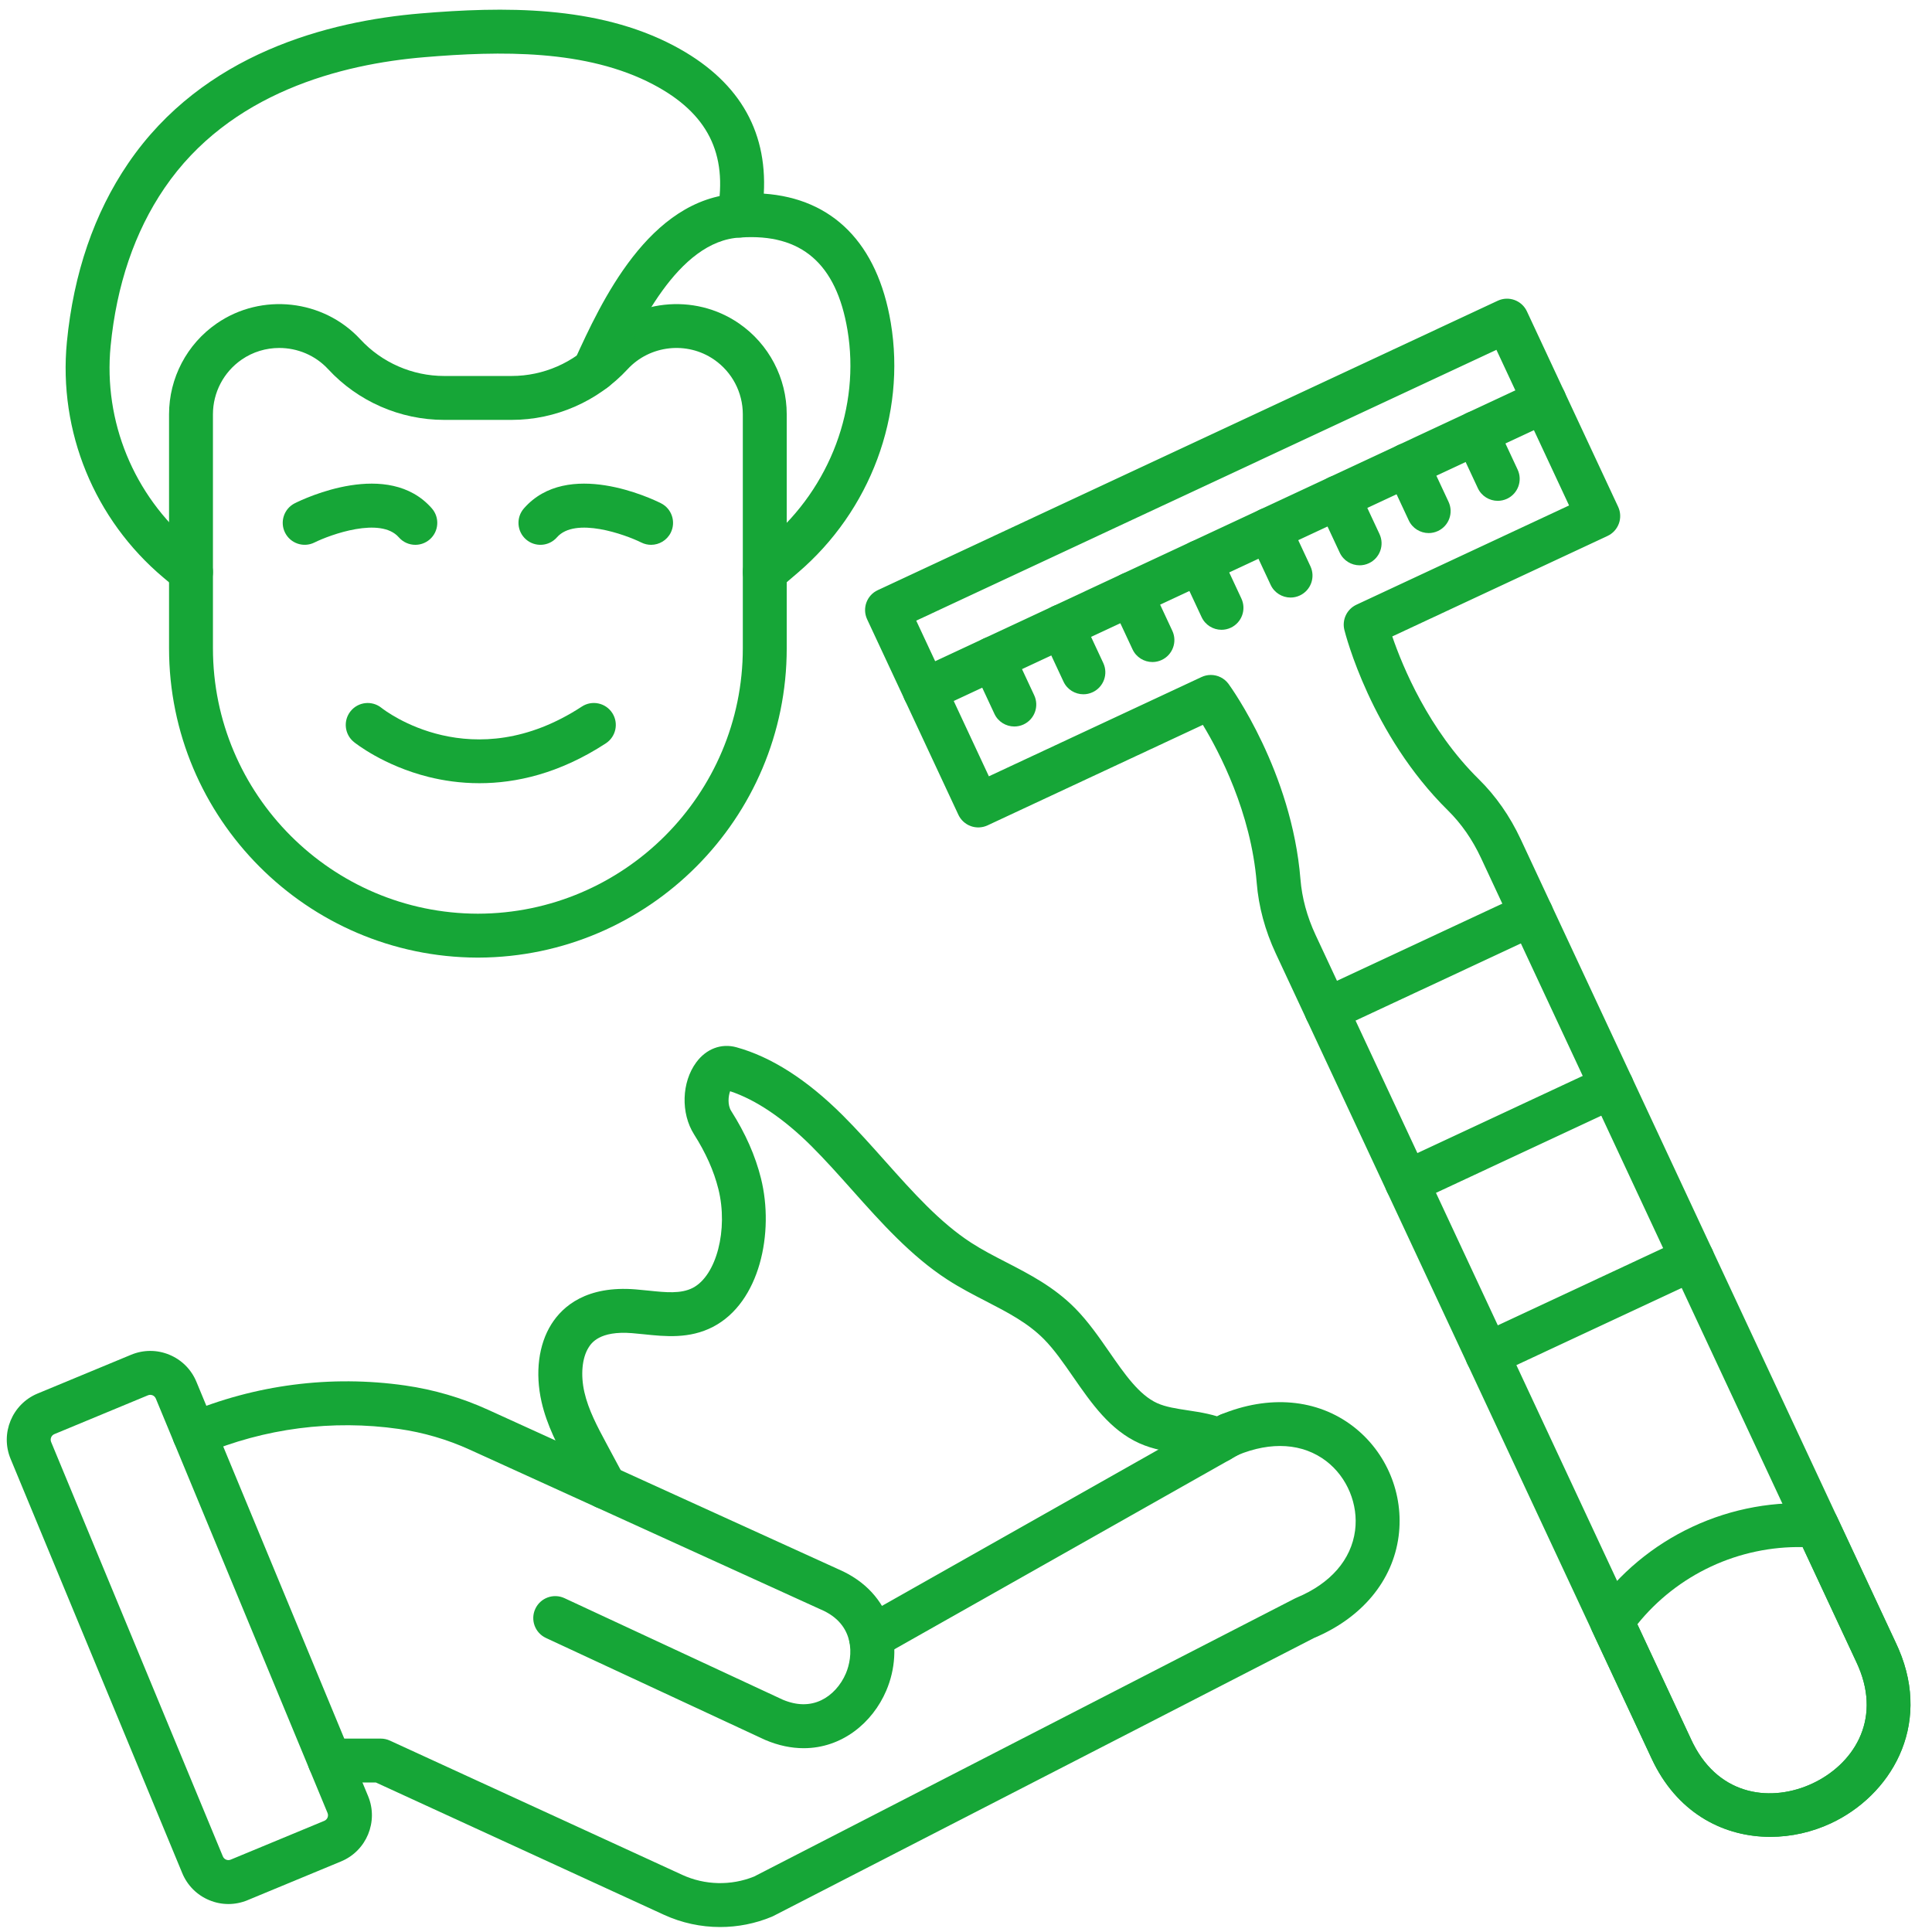 <svg xmlns="http://www.w3.org/2000/svg" xmlns:xlink="http://www.w3.org/1999/xlink" width="500" zoomAndPan="magnify" viewBox="0 0 375 375" height="500" preserveAspectRatio="xMidYMid meet" version="1.0"><defs><clipPath id="4ee15bc1db"><path d="M 59 272 L 272 272 L 272 374.438 L 59 374.438 Z M 59 272 " clip-rule="nonzero"/></clipPath></defs><path fill="#16a637" d="M 44.336 369.57 C 43.082 369.57 41.824 369.324 40.629 368.828 C 38.238 367.84 36.371 365.973 35.379 363.582 L 2.051 283.152 C 0.008 278.215 2.359 272.531 7.297 270.484 L 25.449 262.957 C 27.844 261.965 30.48 261.961 32.871 262.953 C 35.266 263.945 37.129 265.809 38.121 268.199 L 71.449 348.629 C 73.496 353.566 71.145 359.25 66.207 361.297 L 48.051 368.824 C 46.855 369.32 45.598 369.57 44.336 369.57 Z M 29.164 270.738 C 29.027 270.738 28.875 270.762 28.715 270.828 L 10.559 278.359 C 9.961 278.605 9.68 279.293 9.926 279.891 L 43.254 360.32 C 43.406 360.691 43.684 360.867 43.887 360.953 C 44.094 361.039 44.414 361.109 44.785 360.953 L 62.941 353.426 C 63.539 353.176 63.824 352.488 63.574 351.895 L 30.246 271.465 C 30.094 271.094 29.816 270.914 29.613 270.828 C 29.496 270.781 29.34 270.738 29.164 270.738 Z M 29.164 270.738 " fill-opacity="1" fill-rule="nonzero"/><path fill="#16a637" d="M 169.059 322.059 C 167.57 322.059 166.129 321.281 165.344 319.895 C 164.184 317.848 164.906 315.246 166.957 314.09 L 236.449 274.809 C 238.496 273.652 241.098 274.375 242.258 276.422 C 243.414 278.473 242.691 281.07 240.645 282.23 L 171.148 321.508 C 170.488 321.883 169.766 322.059 169.059 322.059 Z M 169.059 322.059 " fill-opacity="1" fill-rule="nonzero"/><path fill="#16a637" d="M 155.992 339.324 C 153.633 339.324 151.129 338.828 148.527 337.719 C 148.484 337.703 148.441 337.684 148.402 337.664 L 105.973 317.93 C 103.836 316.938 102.91 314.402 103.906 312.27 C 104.898 310.137 107.434 309.211 109.566 310.203 L 151.93 329.906 C 154.648 331.051 157.168 331.086 159.426 330.004 C 161.457 329.031 163.191 327.137 164.184 324.809 C 165.57 321.562 166.105 315.293 159.32 312.398 C 159.289 312.387 159.258 312.371 159.227 312.359 L 91.195 281.387 C 86.82 279.395 82.188 278.039 77.426 277.359 C 64.531 275.516 51.375 277.215 39.371 282.281 C 37.203 283.195 34.703 282.18 33.789 280.012 C 32.875 277.84 33.891 275.344 36.059 274.426 C 49.484 268.762 64.207 266.859 78.633 268.922 C 84.199 269.719 89.613 271.305 94.727 273.633 L 162.715 304.582 C 173.457 309.195 175.535 319.926 172.023 328.152 C 169.355 334.402 163.414 339.324 155.992 339.324 Z M 155.992 339.324 " fill-opacity="1" fill-rule="nonzero"/><g clip-path="url(#4ee15bc1db)"><path fill="#16a637" d="M 139.773 374.035 C 136.043 374.035 132.316 373.238 128.867 371.656 L 72.965 345.984 L 63.973 345.984 C 61.621 345.984 59.715 344.074 59.715 341.723 C 59.715 339.367 61.621 337.461 63.973 337.461 L 73.898 337.461 C 74.512 337.461 75.121 337.594 75.676 337.848 L 132.426 363.91 C 136.816 365.926 141.887 366.043 146.363 364.238 L 251.328 310.266 C 251.457 310.195 251.59 310.137 251.727 310.082 C 258.27 307.344 262.277 302.73 263.02 297.082 C 263.684 292.008 261.492 286.723 257.434 283.609 C 252.895 280.133 246.766 279.719 240.18 282.453 C 238.004 283.355 235.512 282.324 234.609 280.148 C 233.707 277.977 234.738 275.484 236.914 274.582 C 246.297 270.691 255.664 271.516 262.617 276.844 C 269.148 281.852 272.539 290.031 271.469 298.191 C 270.332 306.832 264.359 314.016 255.062 317.926 L 150.094 371.902 C 149.992 371.953 149.887 372.004 149.777 372.047 C 146.582 373.375 143.176 374.035 139.773 374.035 Z M 139.773 374.035 " fill-opacity="1" fill-rule="nonzero"/></g><path fill="#16a637" d="M 117.398 292.895 C 115.703 292.895 114.238 291.906 113.551 290.473 C 112.922 289.297 112.293 288.121 111.66 286.945 L 110.164 284.16 C 108.289 280.668 106.164 276.703 105.117 272.117 C 103.836 266.48 104.531 260.98 107.027 257.02 C 109.238 253.516 113.867 249.5 123.387 250.27 C 124.195 250.336 125.02 250.418 125.844 250.504 C 129.234 250.859 132.16 251.164 134.469 249.973 C 139.066 247.598 141.391 238.633 139.438 230.793 C 138.562 227.281 137.016 223.809 134.715 220.18 C 132.109 216.062 132.293 210.055 135.145 206.199 C 137.094 203.562 140.004 202.469 142.926 203.27 C 149.695 205.133 156.629 209.566 163.531 216.441 C 166.391 219.293 169.129 222.363 171.773 225.332 C 177.25 231.473 182.426 237.273 188.504 241.215 C 190.633 242.594 192.887 243.758 195.277 244.988 C 199.852 247.348 204.586 249.789 208.699 253.953 C 211.215 256.504 213.297 259.508 215.309 262.41 C 218.293 266.715 221.109 270.777 224.629 272.359 C 226.273 273.098 228.336 273.41 230.52 273.742 C 233.117 274.137 235.801 274.543 238.395 275.719 C 240.535 276.691 241.484 279.219 240.512 281.363 C 239.535 283.504 237.012 284.453 234.867 283.48 C 233.355 282.793 231.355 282.488 229.238 282.168 C 226.711 281.785 223.848 281.352 221.137 280.133 C 215.453 277.578 211.82 272.336 208.305 267.266 C 206.418 264.539 204.633 261.965 202.637 259.938 C 199.477 256.742 195.539 254.715 191.371 252.562 C 188.902 251.289 186.352 249.973 183.871 248.363 C 176.828 243.801 171.023 237.297 165.414 231.004 C 162.848 228.125 160.195 225.152 157.516 222.477 C 152.129 217.113 146.691 213.445 141.715 211.805 C 141.363 212.75 141.191 214.473 141.914 215.617 C 144.711 220.023 146.605 224.316 147.707 228.73 C 150.309 239.18 147.531 252.812 138.379 257.547 C 133.809 259.906 129.105 259.414 124.961 258.98 C 124.207 258.902 123.457 258.824 122.707 258.766 C 116.324 258.246 114.754 260.742 114.238 261.562 C 112.977 263.562 112.668 266.879 113.43 270.223 C 114.219 273.688 115.977 276.961 117.676 280.129 L 119.168 282.91 C 119.832 284.145 120.496 285.379 121.16 286.621 C 121.488 287.238 121.66 287.926 121.66 288.629 C 121.66 290.98 119.75 292.895 117.398 292.895 Z M 117.398 292.895 " fill-opacity="1" fill-rule="nonzero"/><path fill="#16a637" d="M 92.848 185.871 C 92.789 185.871 92.727 185.871 92.668 185.871 C 92.645 185.871 92.621 185.871 92.602 185.871 C 59.609 185.734 32.812 158.855 32.812 125.836 L 32.812 80.414 C 32.812 73.383 36.266 66.797 42.051 62.797 C 50.762 56.773 62.758 58.094 69.953 65.875 C 74.125 70.387 80.047 72.977 86.195 72.977 L 99.32 72.977 C 105.469 72.977 111.387 70.387 115.562 65.875 C 122.754 58.094 134.75 56.773 143.465 62.797 C 149.25 66.797 152.703 73.383 152.703 80.414 L 152.703 125.836 C 152.703 158.855 125.902 185.734 92.914 185.871 C 92.891 185.871 92.871 185.871 92.848 185.871 Z M 54.203 67.539 C 51.66 67.539 49.102 68.281 46.895 69.809 C 43.414 72.215 41.332 76.18 41.332 80.414 L 41.332 125.832 C 41.332 154.207 64.391 177.297 92.758 177.348 C 121.121 177.301 144.18 154.207 144.18 125.832 L 144.18 80.414 C 144.18 76.18 142.102 72.215 138.617 69.809 C 133.371 66.18 126.148 66.977 121.82 71.66 C 116.035 77.91 107.836 81.5 99.32 81.5 L 86.191 81.5 C 77.676 81.5 69.477 77.914 63.695 71.66 C 61.188 68.945 57.707 67.539 54.203 67.539 Z M 54.203 67.539 " fill-opacity="1" fill-rule="nonzero"/><path fill="#16a637" d="M 37.07 115.301 C 36.105 115.301 35.133 114.977 34.332 114.305 L 31.746 112.133 C 18.312 100.855 11.301 83.746 12.984 66.367 C 14.285 53.043 18.281 41.387 24.867 31.723 C 39.41 10.363 63.773 4.102 81.652 2.605 C 97.562 1.277 115.84 0.98 130.801 8.875 C 143.098 15.363 148.953 25.008 148.254 37.586 C 161.641 38.512 170.316 47.246 172.898 62.633 C 175.895 80.535 168.965 99.145 154.816 111.203 L 151.211 114.281 C 149.418 115.809 146.73 115.598 145.203 113.809 C 143.676 112.016 143.887 109.328 145.676 107.801 L 149.285 104.719 C 161.172 94.59 166.996 79.004 164.492 64.043 C 162.332 51.168 155.543 45.297 143.754 46.098 C 142.445 46.184 141.164 45.668 140.289 44.691 C 139.414 43.711 139.039 42.387 139.27 41.094 C 141.293 29.805 137.34 21.961 126.82 16.41 C 113.809 9.543 97.043 9.871 82.363 11.102 C 66.332 12.438 44.566 17.938 31.914 36.52 C 26.141 44.992 22.625 55.312 21.469 67.191 C 20.055 81.773 25.945 96.133 37.227 105.605 L 39.812 107.777 C 41.617 109.289 41.852 111.98 40.336 113.781 C 39.496 114.785 38.289 115.301 37.07 115.301 Z M 37.07 115.301 " fill-opacity="1" fill-rule="nonzero"/><path fill="#16a637" d="M 80.617 105.75 C 79.434 105.75 78.25 105.258 77.41 104.293 C 73.871 100.25 64.16 103.754 61.035 105.301 C 58.93 106.348 56.371 105.488 55.324 103.383 C 54.277 101.281 55.129 98.727 57.23 97.676 C 59.062 96.762 75.363 89.012 83.824 98.68 C 85.371 100.453 85.191 103.145 83.422 104.695 C 82.613 105.402 81.613 105.75 80.617 105.75 Z M 80.617 105.75 " fill-opacity="1" fill-rule="nonzero"/><path fill="#16a637" d="M 126.375 105.75 C 125.734 105.75 125.086 105.605 124.477 105.301 C 121.352 103.754 111.645 100.25 108.105 104.293 C 106.555 106.066 103.863 106.246 102.09 104.695 C 100.32 103.145 100.141 100.453 101.691 98.68 C 110.152 89.012 126.453 96.762 128.285 97.676 C 130.387 98.727 131.242 101.289 130.191 103.395 C 129.441 104.887 127.938 105.75 126.375 105.75 Z M 126.375 105.75 " fill-opacity="1" fill-rule="nonzero"/><path fill="#16a637" d="M 93.055 152.02 C 89.316 152.02 85.98 151.5 83.18 150.801 C 74.426 148.613 68.922 144.211 68.691 144.023 C 66.863 142.543 66.578 139.859 68.059 138.031 C 69.539 136.207 72.211 135.922 74.039 137.391 C 74.77 137.969 91.684 151.039 112.934 137.145 C 114.902 135.855 117.543 136.41 118.832 138.379 C 120.121 140.348 119.566 142.988 117.598 144.277 C 108.566 150.184 100.094 152.02 93.055 152.02 Z M 93.055 152.02 " fill-opacity="1" fill-rule="nonzero"/><path fill="#16a637" d="M 115.355 76.062 C 114.766 76.062 114.164 75.938 113.59 75.676 C 111.449 74.695 110.504 72.168 111.484 70.027 L 111.586 69.801 C 116.59 58.844 125.906 38.449 143.254 37.59 C 145.605 37.477 147.602 39.285 147.719 41.633 C 147.836 43.984 146.023 45.984 143.676 46.102 C 131.504 46.707 123.59 64.031 119.34 73.34 L 119.234 73.57 C 118.52 75.137 116.973 76.062 115.355 76.062 Z M 115.355 76.062 " fill-opacity="1" fill-rule="nonzero"/><path fill="#16a637" d="M 343.613 356.531 C 334.906 356.531 326.113 352.293 321.047 342.301 C 320.863 341.941 320.691 341.582 320.523 341.219 L 247.629 185.074 C 245.547 180.609 244.301 175.992 243.926 171.352 C 242.816 157.656 236.648 145.93 233.473 140.695 L 191.684 160.203 C 190.66 160.68 189.488 160.73 188.426 160.348 C 187.363 159.961 186.5 159.168 186.02 158.145 L 168.312 120.211 C 167.316 118.078 168.238 115.543 170.371 114.547 L 290.707 58.375 C 292.84 57.379 295.375 58.301 296.371 60.434 L 314.078 98.363 C 314.559 99.387 314.609 100.559 314.223 101.621 C 313.836 102.684 313.043 103.551 312.02 104.027 L 270.238 123.531 C 272.227 129.34 277.277 141.633 287.023 151.234 C 290.34 154.5 293.078 158.422 295.164 162.887 L 368.055 319.035 C 368.227 319.398 368.387 319.762 368.543 320.117 C 375.012 335.246 366.82 348.562 355.387 353.898 C 351.742 355.602 347.684 356.531 343.613 356.531 Z M 235.02 131.008 C 236.348 131.008 237.641 131.629 238.465 132.758 C 238.965 133.445 250.73 149.785 252.418 170.664 C 252.711 174.293 253.699 177.93 255.352 181.473 L 328.246 337.621 C 328.379 337.902 328.512 338.18 328.652 338.453 C 333.895 348.797 344.047 349.789 351.781 346.18 C 359.512 342.566 365.273 334.148 360.707 323.477 C 360.59 323.203 360.461 322.918 360.332 322.637 L 287.441 166.492 C 285.785 162.949 283.633 159.859 281.043 157.305 C 266.121 142.598 261.145 123.09 260.941 122.266 C 260.449 120.289 261.43 118.242 263.273 117.379 L 304.555 98.109 L 290.453 67.898 L 177.84 120.469 L 191.941 150.68 L 233.219 131.41 C 233.801 131.137 234.414 131.008 235.02 131.008 Z M 265.078 121.238 L 265.086 121.238 Z M 265.078 121.238 " fill-opacity="1" fill-rule="nonzero"/><path fill="#16a637" d="M 343.613 356.531 C 334.906 356.531 326.113 352.293 321.047 342.301 C 320.863 341.941 320.691 341.582 320.523 341.219 L 309.008 316.555 C 308.363 315.168 308.508 313.543 309.391 312.293 C 314.238 305.434 320.852 299.914 328.516 296.34 C 336.18 292.762 344.66 291.23 353.027 291.922 C 354.555 292.047 355.895 292.98 356.539 294.367 L 368.059 319.035 C 368.227 319.398 368.387 319.762 368.543 320.117 C 375.012 335.246 366.824 348.562 355.387 353.898 C 351.742 355.602 347.684 356.531 343.613 356.531 Z M 317.812 315.27 L 328.246 337.621 C 328.379 337.902 328.512 338.18 328.648 338.453 C 333.895 348.797 344.047 349.789 351.781 346.18 C 359.512 342.566 365.273 334.148 360.707 323.477 C 360.59 323.203 360.461 322.918 360.332 322.637 L 349.898 300.293 C 343.82 300.168 337.699 301.457 332.117 304.062 C 326.539 306.668 321.633 310.516 317.812 315.27 Z M 317.812 315.27 " fill-opacity="1" fill-rule="nonzero"/><path fill="#16a637" d="M 179.457 138.266 C 177.852 138.266 176.316 137.355 175.594 135.805 C 174.598 133.672 175.52 131.137 177.652 130.141 L 297.988 73.965 C 300.121 72.973 302.652 73.891 303.652 76.023 C 304.645 78.156 303.723 80.691 301.594 81.688 L 181.258 137.863 C 180.672 138.137 180.059 138.266 179.457 138.266 Z M 179.457 138.266 " fill-opacity="1" fill-rule="nonzero"/><path fill="#16a637" d="M 196.879 141.012 C 195.277 141.012 193.738 140.102 193.016 138.555 L 188.848 129.617 C 187.852 127.484 188.773 124.949 190.902 123.953 C 193.039 122.957 195.574 123.879 196.566 126.012 L 200.738 134.949 C 201.734 137.082 200.812 139.617 198.68 140.613 C 198.098 140.887 197.484 141.012 196.879 141.012 Z M 196.879 141.012 " fill-opacity="1" fill-rule="nonzero"/><path fill="#16a637" d="M 210.285 134.758 C 208.68 134.758 207.145 133.848 206.422 132.297 L 202.25 123.359 C 201.254 121.227 202.176 118.691 204.309 117.695 C 206.441 116.703 208.977 117.621 209.973 119.754 L 214.145 128.691 C 215.141 130.824 214.219 133.359 212.086 134.355 C 211.5 134.629 210.887 134.758 210.285 134.758 Z M 210.285 134.758 " fill-opacity="1" fill-rule="nonzero"/><path fill="#16a637" d="M 223.688 128.5 C 222.086 128.5 220.547 127.59 219.824 126.039 L 215.652 117.102 C 214.66 114.969 215.582 112.434 217.711 111.438 C 219.848 110.445 222.379 111.363 223.375 113.496 L 227.547 122.434 C 228.543 124.566 227.621 127.102 225.488 128.098 C 224.906 128.371 224.293 128.5 223.688 128.5 Z M 223.688 128.5 " fill-opacity="1" fill-rule="nonzero"/><path fill="#16a637" d="M 237.094 122.242 C 235.488 122.242 233.953 121.332 233.23 119.781 L 229.059 110.848 C 228.062 108.715 228.984 106.176 231.117 105.184 C 233.25 104.188 235.785 105.109 236.781 107.238 L 240.953 116.176 C 241.949 118.309 241.027 120.844 238.895 121.84 C 238.312 122.113 237.699 122.242 237.094 122.242 Z M 237.094 122.242 " fill-opacity="1" fill-rule="nonzero"/><path fill="#16a637" d="M 250.496 115.984 C 248.895 115.984 247.355 115.074 246.633 113.523 L 242.461 104.59 C 241.465 102.457 242.387 99.922 244.52 98.926 C 246.652 97.93 249.188 98.852 250.184 100.984 L 254.355 109.918 C 255.352 112.051 254.43 114.586 252.297 115.582 C 251.715 115.855 251.102 115.984 250.496 115.984 Z M 250.496 115.984 " fill-opacity="1" fill-rule="nonzero"/><path fill="#16a637" d="M 263.902 109.727 C 262.297 109.727 260.762 108.816 260.039 107.266 L 255.867 98.332 C 254.871 96.199 255.793 93.664 257.926 92.668 C 260.055 91.672 262.594 92.594 263.59 94.727 L 267.762 103.66 C 268.758 105.793 267.836 108.328 265.703 109.324 C 265.121 109.598 264.504 109.727 263.902 109.727 Z M 263.902 109.727 " fill-opacity="1" fill-rule="nonzero"/><path fill="#16a637" d="M 277.305 103.469 C 275.703 103.469 274.164 102.559 273.441 101.012 L 269.27 92.074 C 268.273 89.941 269.195 87.406 271.328 86.41 C 273.461 85.414 275.996 86.336 276.992 88.469 L 281.164 97.402 C 282.16 99.535 281.238 102.074 279.105 103.066 C 278.523 103.34 277.91 103.469 277.305 103.469 Z M 277.305 103.469 " fill-opacity="1" fill-rule="nonzero"/><path fill="#16a637" d="M 290.711 97.211 C 289.105 97.211 287.57 96.301 286.848 94.754 L 282.676 85.816 C 281.68 83.684 282.602 81.148 284.734 80.152 C 286.867 79.156 289.402 80.078 290.398 82.211 L 294.57 91.148 C 295.566 93.277 294.645 95.816 292.512 96.812 C 291.926 97.082 291.312 97.211 290.711 97.211 Z M 290.711 97.211 " fill-opacity="1" fill-rule="nonzero"/><path fill="#16a637" d="M 257.453 200.301 C 255.848 200.301 254.312 199.391 253.59 197.84 C 252.594 195.707 253.516 193.172 255.648 192.176 L 295.457 173.594 C 297.594 172.598 300.125 173.52 301.121 175.652 C 302.117 177.785 301.195 180.32 299.062 181.316 L 259.254 199.898 C 258.672 200.172 258.059 200.301 257.453 200.301 Z M 257.453 200.301 " fill-opacity="1" fill-rule="nonzero"/><path fill="#16a637" d="M 273.062 233.734 C 271.457 233.734 269.922 232.824 269.199 231.277 C 268.203 229.145 269.125 226.605 271.258 225.613 L 311.066 207.027 C 313.199 206.031 315.734 206.953 316.73 209.086 C 317.727 211.219 316.805 213.754 314.672 214.75 L 274.863 233.332 C 274.277 233.605 273.664 233.734 273.062 233.734 Z M 273.062 233.734 " fill-opacity="1" fill-rule="nonzero"/><path fill="#16a637" d="M 288.668 267.168 C 287.066 267.168 285.527 266.258 284.805 264.711 C 283.809 262.578 284.73 260.043 286.863 259.047 L 326.672 240.461 C 328.809 239.465 331.34 240.387 332.336 242.52 C 333.332 244.652 332.41 247.188 330.277 248.184 L 290.469 266.77 C 289.887 267.043 289.273 267.168 288.668 267.168 Z M 288.668 267.168 " fill-opacity="1" fill-rule="nonzero"/></svg>